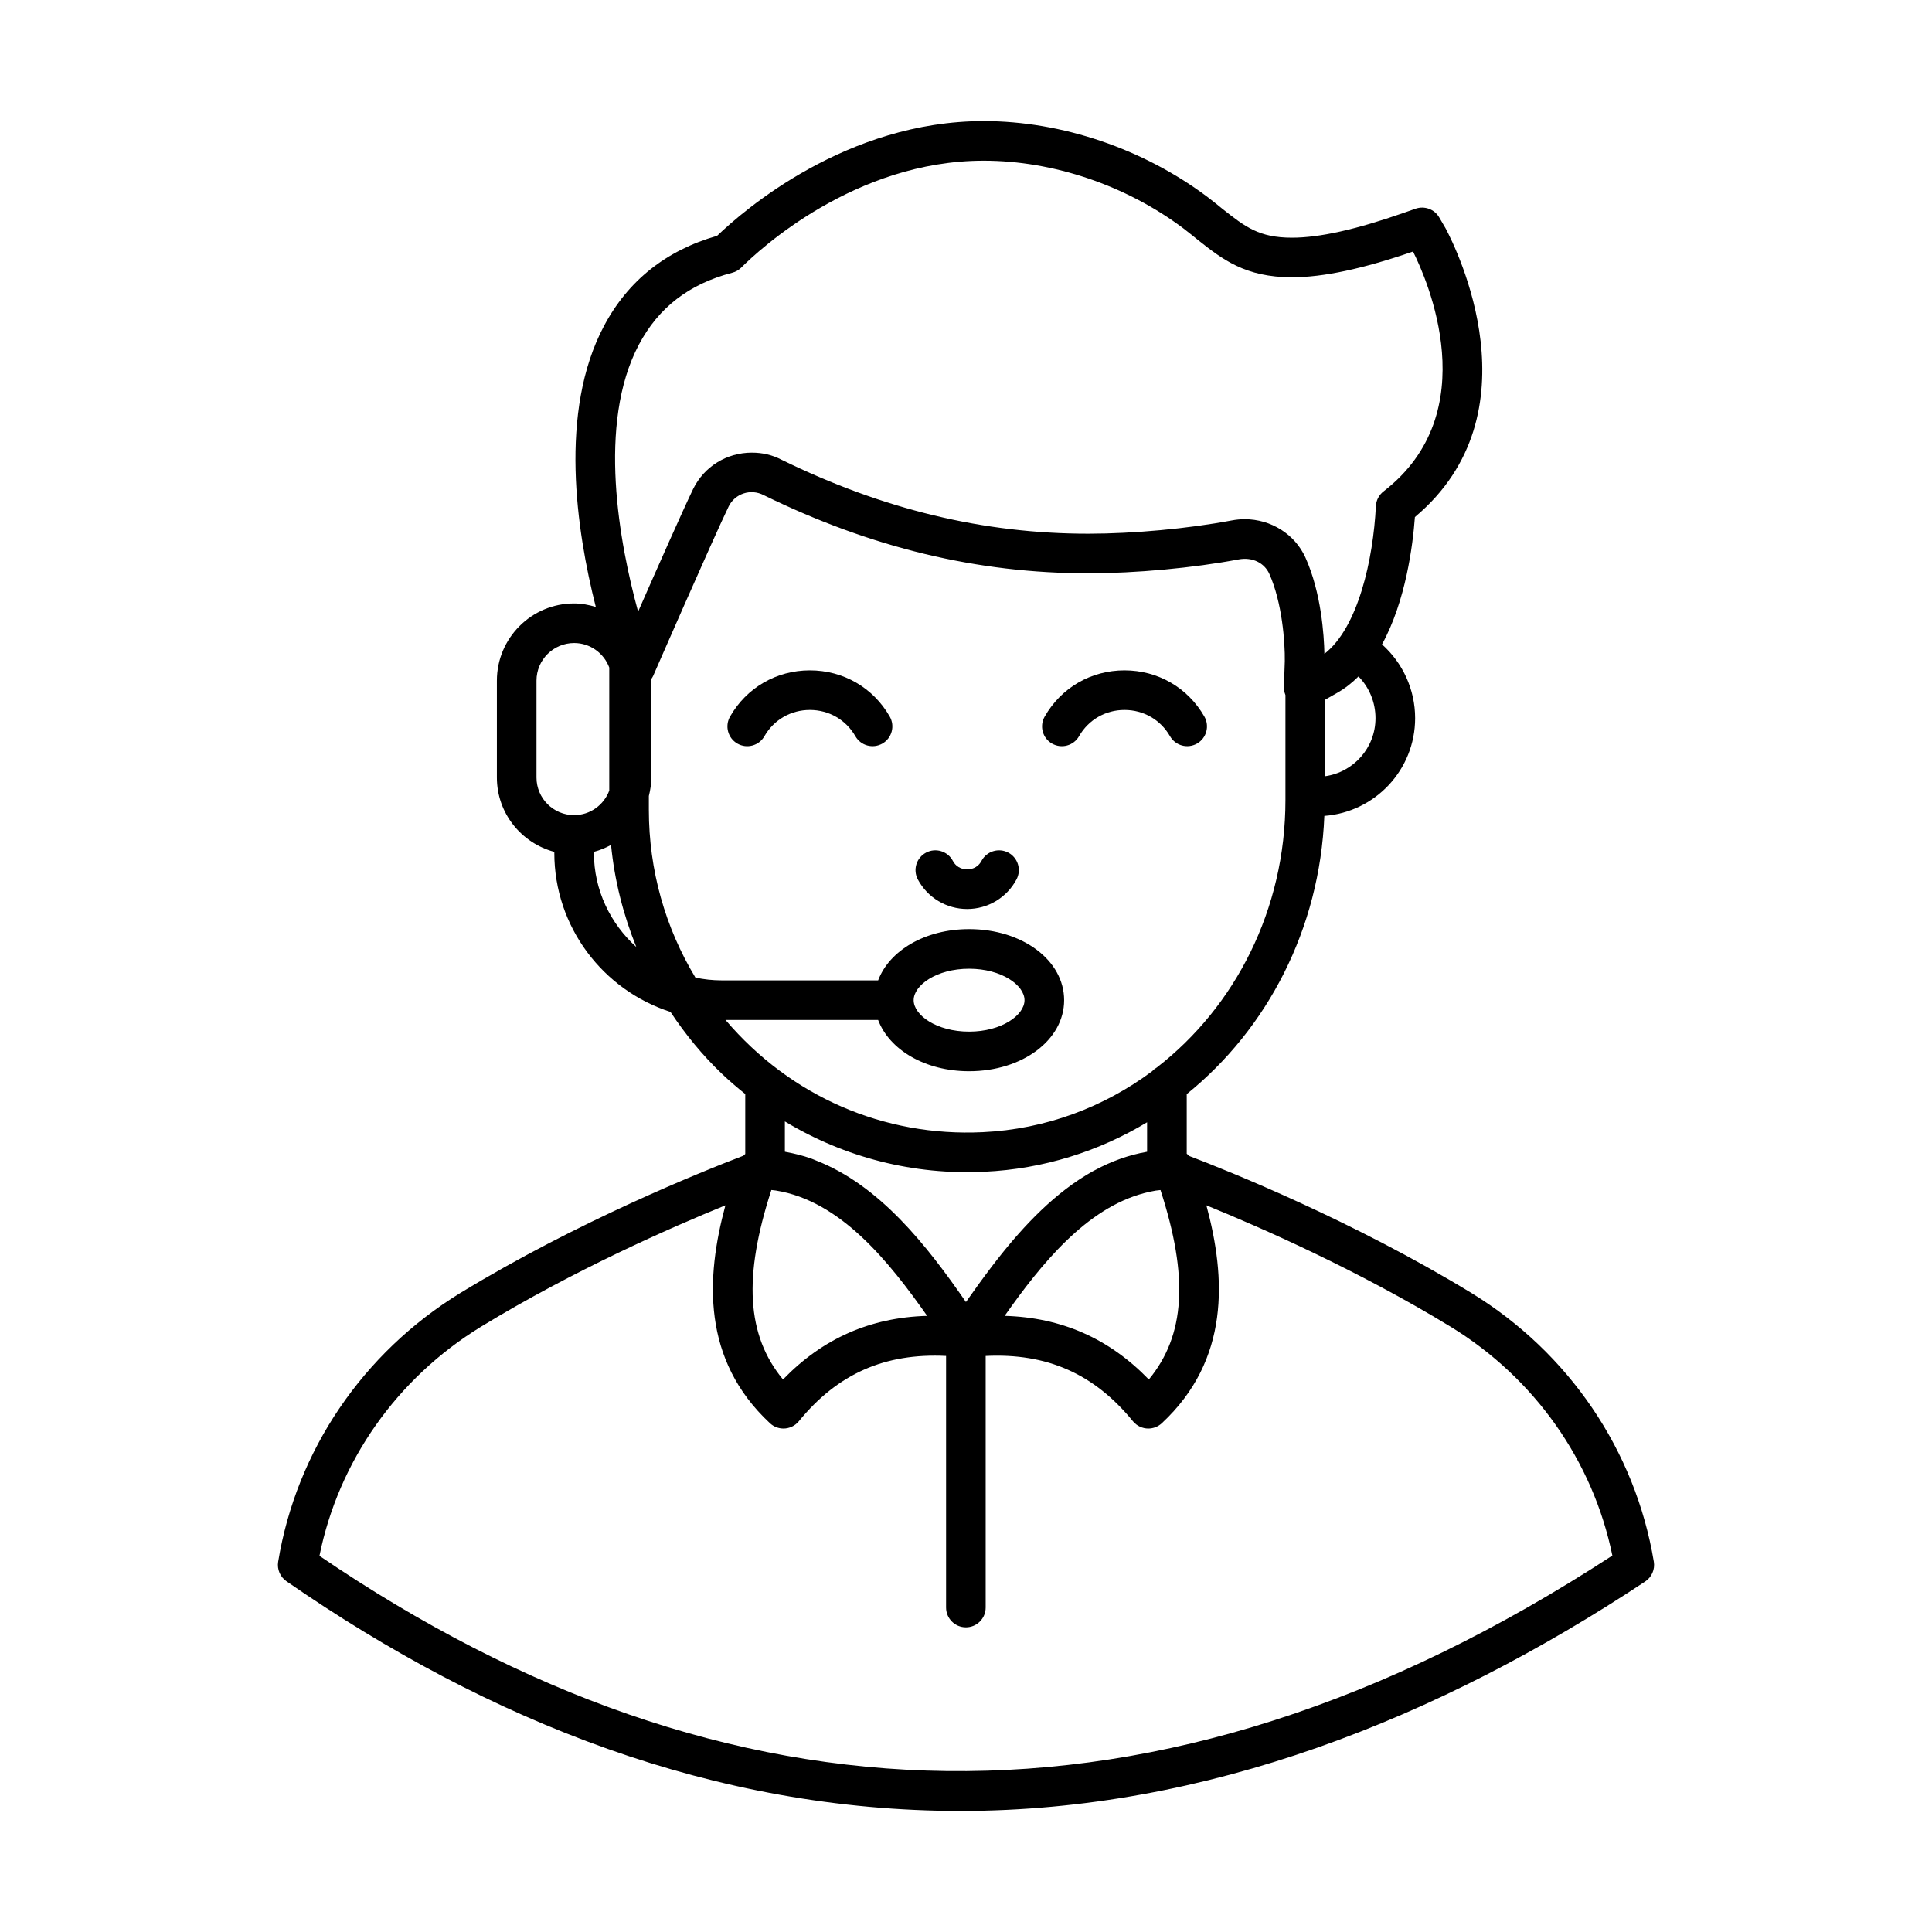 <?xml version="1.0" encoding="UTF-8"?>
<!-- Uploaded to: SVG Repo, www.svgrepo.com, Generator: SVG Repo Mixer Tools -->
<svg fill="#000000" width="800px" height="800px" version="1.1" viewBox="144 144 512 512" xmlns="http://www.w3.org/2000/svg">
 <g>
  <path d="m582.28 557.86c-4.898-29.449-22.516-55.402-48.352-71.211-31.449-19.176-64.598-32.434-74.832-36.324-0.188-0.211-0.387-0.406-0.602-0.582v-15.793c21.34-17.242 35.262-43.746 36.473-73.727 13.414-1 24.059-12.168 24.059-25.906 0-7.578-3.293-14.656-8.777-19.551 6.289-11.488 8.164-26.207 8.715-33.746 32.785-27.488 10.934-71.25 8.152-76.477l-1.707-2.93c-1.266-2.176-3.887-3.129-6.266-2.309l-3.254 1.141c-12.602 4.402-22.246 6.543-29.488 6.543-8.781 0-12.395-2.863-18.512-7.695-0.879-0.75-1.844-1.496-3.832-3.047-17.027-12.812-38.664-20.16-59.363-20.16-36.27 0-63.441 23.484-70.656 30.406-13.535 3.867-23.617 11.898-29.973 23.887-12.055 22.699-7.301 54.266-2.172 74.461-1.84-0.543-3.75-0.926-5.762-0.926-11.273 0-20.453 9.176-20.453 20.457v25.691c0 9.457 6.484 17.359 15.219 19.691v0.246c0 19.699 12.949 36.422 30.789 42.164 3.914 5.91 8.426 11.438 13.602 16.375 2 1.906 4.086 3.684 6.211 5.391v15.883c-0.188 0.148-0.359 0.305-0.523 0.477-10.84 4.137-43.84 17.375-74.996 36.371-25.855 15.875-43.445 41.832-48.266 71.219-0.328 2 0.527 4.008 2.195 5.164 53.855 37.309 113.62 60.875 178.63 60.875 65.227 0 126.62-24.5 181.46-60.812 1.727-1.152 2.617-3.203 2.281-5.246zm-233.86-98.496c0.391 0.047 0.785 0.074 1.172 0.133 17.145 2.711 30.074 18.938 40.113 33.219-15.09 0.43-27.688 6-38.199 16.863-9.66-11.695-10.57-27.195-3.086-50.215zm98.867 0.805c0.98-0.254 1.969-0.484 2.977-0.648 0.422-0.066 0.852-0.098 1.277-0.148 7.481 23.012 6.566 38.512-3.09 50.207-10.516-10.863-23.125-16.434-38.207-16.863 9.598-13.645 21.617-28.539 37.043-32.547zm3.305-33.293c-0.469 0.281-0.898 0.594-1.254 1.004-12.754 9.504-28.184 15.383-44.973 16.164-26.051 1.234-50.781-9.387-68.09-29.742h40.438c2.984 7.906 12.453 13.582 24.113 13.582 14.117 0 25.18-8.273 25.18-18.828 0-10.562-11.062-18.832-25.18-18.832-11.66 0-21.129 5.676-24.113 13.586l-41.457-0.004c-2.387 0-4.711-0.262-6.961-0.734-7.992-13.242-12.344-28.445-12.344-44.473v-3.652c0.391-1.574 0.656-3.195 0.656-4.887v-25.691c0-0.129-0.035-0.25-0.039-0.379 0.184-0.281 0.387-0.547 0.523-0.859 0.156-0.359 15.73-36.055 20.023-44.941 1.648-3.344 5.793-4.793 9.285-2.969 28.5 13.938 56.637 20.711 85.992 20.711 12.574 0 27.859-1.414 39.871-3.684 3.711-0.68 6.828 0.977 8.117 3.82 3.402 7.582 4.184 18.156 4.106 23.141l-0.246 7.238c-0.02 0.625 0.227 1.184 0.418 1.758v27.797c0.004 29.055-13.352 54.812-34.066 70.875zm-64.461-17.82c0-3.941 6.035-8.336 14.691-8.336 8.652 0 14.684 4.394 14.684 8.336 0 3.941-6.035 8.332-14.684 8.332-8.656 0-14.691-4.391-14.691-8.332zm122.39-74.738c0 7.879-5.836 14.344-13.367 15.391l0.004-20.27 3.203-1.824c2.09-1.184 3.961-2.664 5.652-4.352 2.84 2.883 4.508 6.844 4.508 11.055zm-195.19-99.02c5.215-9.824 13.297-16.043 24.723-19.023 0.902-0.23 1.723-0.703 2.387-1.363 4.734-4.731 30.109-28.328 64.254-28.328 18.469 0 37.801 6.578 52.93 17.953 1.906 1.488 2.769 2.16 3.867 3.074 6.418 5.078 12.484 9.871 24.906 9.871 8.262 0 18.758-2.231 32.07-6.824 3.664 7.297 19.359 42.625-7.809 63.562-1.215 0.941-1.961 2.363-2.035 3.898-0.695 14.09-4.695 32.211-13.641 39.16-0.102-4.981-0.832-16.18-5.031-25.527-2.793-6.176-9.117-10.16-16.098-10.16-1.113 0-2.242 0.105-3.504 0.34-11.445 2.164-25.988 3.504-37.953 3.504-27.723 0-54.344-6.426-81.254-19.582-2.441-1.277-5.023-1.898-7.891-1.898-6.684 0-12.641 3.684-15.566 9.637-2.727 5.648-9.602 21.176-14.582 32.5-4.906-17.914-10.949-49.746 0.227-70.793zm-27.156 114.76v-25.691c0-5.492 4.469-9.961 9.984-9.961 4.266 0 7.887 2.715 9.301 6.5v32.609c-1.414 3.785-5.035 6.5-9.301 6.5l-0.031 0.004c-5.484 0-9.953-4.469-9.953-9.961zm15.215 19.938v-0.246c1.605-0.43 3.117-1.055 4.543-1.84 0.91 9.34 3.215 18.445 6.699 27.062-6.848-6.188-11.242-15.043-11.242-24.977zm103.46 84.527c15.727-0.73 30.387-5.422 43.141-13.109v7.812h-0.004c-4.883 0.859-9.461 2.523-13.773 4.852-0.191 0.102-0.387 0.195-0.574 0.297-9.898 5.508-18.305 14.395-25.266 23.273-1.973 2.512-4.609 6.051-6.828 9.211-0.516 0.734-1.051 1.449-1.562 2.191-10.395-15.043-22.895-30.957-39.738-37.512-0.43-0.164-0.844-0.363-1.277-0.516-2.191-0.777-4.461-1.34-6.789-1.762-0.062-0.012-0.121-0.039-0.184-0.047v-8.023c16.004 9.648 34.238 14.238 52.855 13.332zm-176.19 101.79c5.043-25.035 20.5-47.027 42.789-60.707 24.523-14.949 50.223-26.25 64.793-32.18-5.215 19.23-6.254 40.938 11.816 57.75 0.969 0.906 2.254 1.402 3.574 1.402 1.57 0 3.07-0.711 4.066-1.93 10.297-12.617 22.836-18.109 39.023-17.309v66.672c0 2.898 2.352 5.246 5.246 5.246 2.898 0 5.246-2.352 5.246-5.246v-66.668c16.199-0.797 28.727 4.688 39.031 17.309 1.023 1.242 2.527 1.926 4.066 1.926 1.32 0 2.602-0.5 3.574-1.402 18.07-16.812 17.031-38.52 11.816-57.754 14.52 5.914 40.145 17.18 64.738 32.176 22.25 13.617 37.719 35.582 42.852 60.641-121.14 78.965-235.1 73.293-342.63 0.074z"/>
  <path d="m358.63 321.65h-0.008c-8.855 0.004-16.762 4.578-21.148 12.246-1.441 2.516-0.574 5.719 1.941 7.16 2.543 1.449 5.742 0.547 7.16-1.949 2.5-4.359 7.004-6.965 12.047-6.965h0.008c5.043 0 9.555 2.602 12.055 6.965 1.434 2.504 4.621 3.383 7.16 1.945 2.516-1.441 3.383-4.648 1.941-7.164-4.394-7.664-12.301-12.238-21.156-12.238z"/>
  <path d="m442.01 321.65h-0.008c-8.855 0.004-16.762 4.578-21.148 12.246-1.441 2.516-0.574 5.719 1.941 7.16 2.543 1.449 5.742 0.547 7.16-1.949 2.5-4.359 7.004-6.965 12.047-6.965h0.008c5.043 0 9.555 2.602 12.055 6.965 1.441 2.504 4.621 3.383 7.16 1.945 2.516-1.441 3.383-4.648 1.941-7.164-4.394-7.664-12.301-12.238-21.156-12.238z"/>
  <path d="m411.22 369.96c-2.57-1.363-5.738-0.383-7.102 2.168-1.094 2.055-3.027 2.277-3.805 2.277s-2.711-0.223-3.805-2.277c-1.359-2.551-4.531-3.539-7.102-2.168-2.555 1.363-3.527 4.539-2.168 7.102 2.574 4.836 7.586 7.836 13.07 7.836 5.488 0 10.496-3.004 13.07-7.836 1.367-2.559 0.395-5.738-2.16-7.102z"/>
 </g>
</svg>